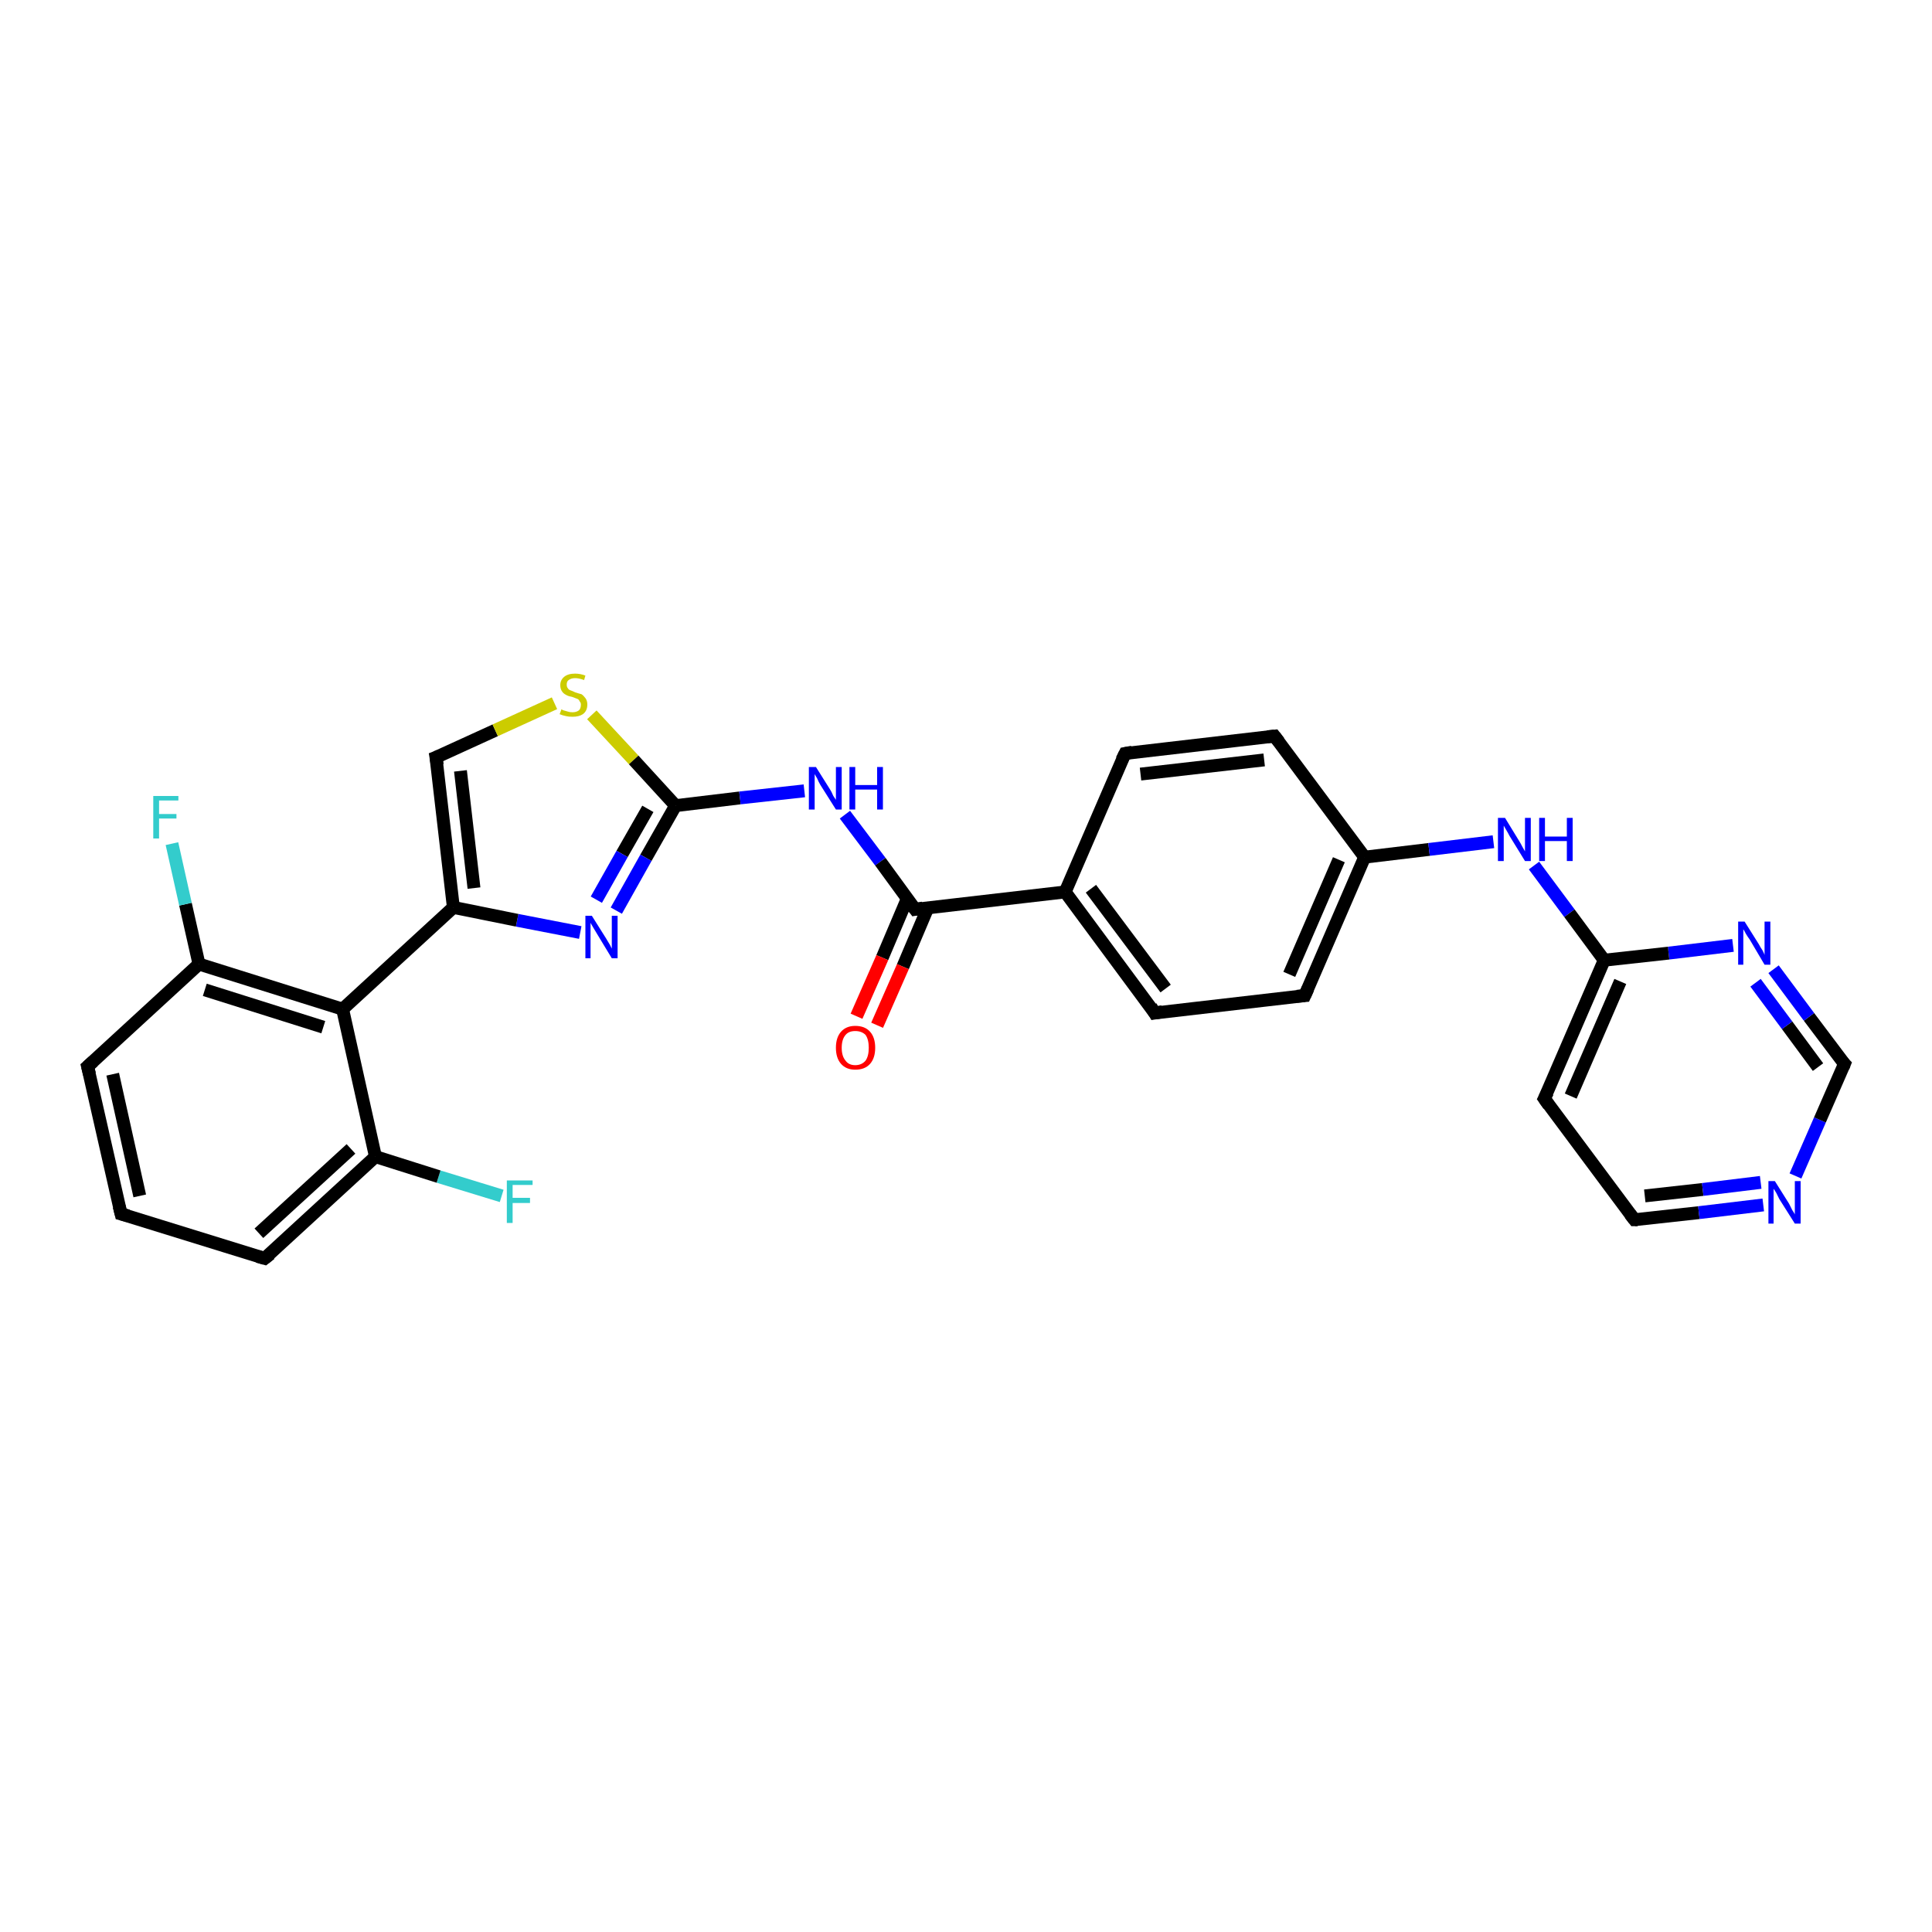<?xml version='1.0' encoding='iso-8859-1'?>
<svg version='1.1' baseProfile='full'
              xmlns='http://www.w3.org/2000/svg'
                      xmlns:rdkit='http://www.rdkit.org/xml'
                      xmlns:xlink='http://www.w3.org/1999/xlink'
                  xml:space='preserve'
width='300px' height='300px' viewBox='0 0 300 300'>
<!-- END OF HEADER -->
<rect style='opacity:1.0;fill:#FFFFFF;stroke:none' width='300.0' height='300.0' x='0.0' y='0.0'> </rect>
<path class='bond-0 atom-0 atom-1' d='M 77.9,185.7 L 68.1,182.7' style='fill:none;fill-rule:evenodd;stroke:#33CCCC;stroke-width:2.0px;stroke-linecap:butt;stroke-linejoin:miter;stroke-opacity:1' />
<path class='bond-0 atom-0 atom-1' d='M 68.1,182.7 L 58.3,179.6' style='fill:none;fill-rule:evenodd;stroke:#000000;stroke-width:2.0px;stroke-linecap:butt;stroke-linejoin:miter;stroke-opacity:1' />
<path class='bond-1 atom-1 atom-2' d='M 58.3,179.6 L 41.1,195.4' style='fill:none;fill-rule:evenodd;stroke:#000000;stroke-width:2.0px;stroke-linecap:butt;stroke-linejoin:miter;stroke-opacity:1' />
<path class='bond-1 atom-1 atom-2' d='M 54.5,178.4 L 40.2,191.5' style='fill:none;fill-rule:evenodd;stroke:#000000;stroke-width:2.0px;stroke-linecap:butt;stroke-linejoin:miter;stroke-opacity:1' />
<path class='bond-2 atom-2 atom-3' d='M 41.1,195.4 L 18.8,188.5' style='fill:none;fill-rule:evenodd;stroke:#000000;stroke-width:2.0px;stroke-linecap:butt;stroke-linejoin:miter;stroke-opacity:1' />
<path class='bond-3 atom-3 atom-4' d='M 18.8,188.5 L 13.6,165.6' style='fill:none;fill-rule:evenodd;stroke:#000000;stroke-width:2.0px;stroke-linecap:butt;stroke-linejoin:miter;stroke-opacity:1' />
<path class='bond-3 atom-3 atom-4' d='M 21.7,185.7 L 17.5,166.8' style='fill:none;fill-rule:evenodd;stroke:#000000;stroke-width:2.0px;stroke-linecap:butt;stroke-linejoin:miter;stroke-opacity:1' />
<path class='bond-4 atom-4 atom-5' d='M 13.6,165.6 L 30.9,149.7' style='fill:none;fill-rule:evenodd;stroke:#000000;stroke-width:2.0px;stroke-linecap:butt;stroke-linejoin:miter;stroke-opacity:1' />
<path class='bond-5 atom-5 atom-6' d='M 30.9,149.7 L 28.8,140.4' style='fill:none;fill-rule:evenodd;stroke:#000000;stroke-width:2.0px;stroke-linecap:butt;stroke-linejoin:miter;stroke-opacity:1' />
<path class='bond-5 atom-5 atom-6' d='M 28.8,140.4 L 26.7,131.0' style='fill:none;fill-rule:evenodd;stroke:#33CCCC;stroke-width:2.0px;stroke-linecap:butt;stroke-linejoin:miter;stroke-opacity:1' />
<path class='bond-6 atom-5 atom-7' d='M 30.9,149.7 L 53.2,156.7' style='fill:none;fill-rule:evenodd;stroke:#000000;stroke-width:2.0px;stroke-linecap:butt;stroke-linejoin:miter;stroke-opacity:1' />
<path class='bond-6 atom-5 atom-7' d='M 31.8,153.7 L 50.2,159.5' style='fill:none;fill-rule:evenodd;stroke:#000000;stroke-width:2.0px;stroke-linecap:butt;stroke-linejoin:miter;stroke-opacity:1' />
<path class='bond-7 atom-7 atom-8' d='M 53.2,156.7 L 70.4,140.9' style='fill:none;fill-rule:evenodd;stroke:#000000;stroke-width:2.0px;stroke-linecap:butt;stroke-linejoin:miter;stroke-opacity:1' />
<path class='bond-8 atom-8 atom-9' d='M 70.4,140.9 L 67.7,117.6' style='fill:none;fill-rule:evenodd;stroke:#000000;stroke-width:2.0px;stroke-linecap:butt;stroke-linejoin:miter;stroke-opacity:1' />
<path class='bond-8 atom-8 atom-9' d='M 73.6,137.9 L 71.5,119.7' style='fill:none;fill-rule:evenodd;stroke:#000000;stroke-width:2.0px;stroke-linecap:butt;stroke-linejoin:miter;stroke-opacity:1' />
<path class='bond-9 atom-9 atom-10' d='M 67.7,117.6 L 76.9,113.4' style='fill:none;fill-rule:evenodd;stroke:#000000;stroke-width:2.0px;stroke-linecap:butt;stroke-linejoin:miter;stroke-opacity:1' />
<path class='bond-9 atom-9 atom-10' d='M 76.9,113.4 L 86.1,109.2' style='fill:none;fill-rule:evenodd;stroke:#CCCC00;stroke-width:2.0px;stroke-linecap:butt;stroke-linejoin:miter;stroke-opacity:1' />
<path class='bond-10 atom-10 atom-11' d='M 91.9,111.0 L 98.4,118.0' style='fill:none;fill-rule:evenodd;stroke:#CCCC00;stroke-width:2.0px;stroke-linecap:butt;stroke-linejoin:miter;stroke-opacity:1' />
<path class='bond-10 atom-10 atom-11' d='M 98.4,118.0 L 104.9,125.1' style='fill:none;fill-rule:evenodd;stroke:#000000;stroke-width:2.0px;stroke-linecap:butt;stroke-linejoin:miter;stroke-opacity:1' />
<path class='bond-11 atom-11 atom-12' d='M 104.9,125.1 L 114.9,123.9' style='fill:none;fill-rule:evenodd;stroke:#000000;stroke-width:2.0px;stroke-linecap:butt;stroke-linejoin:miter;stroke-opacity:1' />
<path class='bond-11 atom-11 atom-12' d='M 114.9,123.9 L 124.9,122.8' style='fill:none;fill-rule:evenodd;stroke:#0000FF;stroke-width:2.0px;stroke-linecap:butt;stroke-linejoin:miter;stroke-opacity:1' />
<path class='bond-12 atom-12 atom-13' d='M 131.2,126.5 L 136.7,133.8' style='fill:none;fill-rule:evenodd;stroke:#0000FF;stroke-width:2.0px;stroke-linecap:butt;stroke-linejoin:miter;stroke-opacity:1' />
<path class='bond-12 atom-12 atom-13' d='M 136.7,133.8 L 142.1,141.2' style='fill:none;fill-rule:evenodd;stroke:#000000;stroke-width:2.0px;stroke-linecap:butt;stroke-linejoin:miter;stroke-opacity:1' />
<path class='bond-13 atom-13 atom-14' d='M 140.9,139.5 L 137.0,148.7' style='fill:none;fill-rule:evenodd;stroke:#000000;stroke-width:2.0px;stroke-linecap:butt;stroke-linejoin:miter;stroke-opacity:1' />
<path class='bond-13 atom-13 atom-14' d='M 137.0,148.7 L 133.0,157.8' style='fill:none;fill-rule:evenodd;stroke:#FF0000;stroke-width:2.0px;stroke-linecap:butt;stroke-linejoin:miter;stroke-opacity:1' />
<path class='bond-13 atom-13 atom-14' d='M 144.1,140.9 L 140.2,150.1' style='fill:none;fill-rule:evenodd;stroke:#000000;stroke-width:2.0px;stroke-linecap:butt;stroke-linejoin:miter;stroke-opacity:1' />
<path class='bond-13 atom-13 atom-14' d='M 140.2,150.1 L 136.2,159.2' style='fill:none;fill-rule:evenodd;stroke:#FF0000;stroke-width:2.0px;stroke-linecap:butt;stroke-linejoin:miter;stroke-opacity:1' />
<path class='bond-14 atom-13 atom-15' d='M 142.1,141.2 L 165.4,138.5' style='fill:none;fill-rule:evenodd;stroke:#000000;stroke-width:2.0px;stroke-linecap:butt;stroke-linejoin:miter;stroke-opacity:1' />
<path class='bond-15 atom-15 atom-16' d='M 165.4,138.5 L 179.3,157.3' style='fill:none;fill-rule:evenodd;stroke:#000000;stroke-width:2.0px;stroke-linecap:butt;stroke-linejoin:miter;stroke-opacity:1' />
<path class='bond-15 atom-15 atom-16' d='M 169.4,138.0 L 181.0,153.5' style='fill:none;fill-rule:evenodd;stroke:#000000;stroke-width:2.0px;stroke-linecap:butt;stroke-linejoin:miter;stroke-opacity:1' />
<path class='bond-16 atom-16 atom-17' d='M 179.3,157.3 L 202.6,154.6' style='fill:none;fill-rule:evenodd;stroke:#000000;stroke-width:2.0px;stroke-linecap:butt;stroke-linejoin:miter;stroke-opacity:1' />
<path class='bond-17 atom-17 atom-18' d='M 202.6,154.6 L 211.9,133.1' style='fill:none;fill-rule:evenodd;stroke:#000000;stroke-width:2.0px;stroke-linecap:butt;stroke-linejoin:miter;stroke-opacity:1' />
<path class='bond-17 atom-17 atom-18' d='M 200.2,151.3 L 207.9,133.5' style='fill:none;fill-rule:evenodd;stroke:#000000;stroke-width:2.0px;stroke-linecap:butt;stroke-linejoin:miter;stroke-opacity:1' />
<path class='bond-18 atom-18 atom-19' d='M 211.9,133.1 L 221.9,131.9' style='fill:none;fill-rule:evenodd;stroke:#000000;stroke-width:2.0px;stroke-linecap:butt;stroke-linejoin:miter;stroke-opacity:1' />
<path class='bond-18 atom-18 atom-19' d='M 221.9,131.9 L 231.9,130.7' style='fill:none;fill-rule:evenodd;stroke:#0000FF;stroke-width:2.0px;stroke-linecap:butt;stroke-linejoin:miter;stroke-opacity:1' />
<path class='bond-19 atom-19 atom-20' d='M 238.2,134.4 L 243.7,141.8' style='fill:none;fill-rule:evenodd;stroke:#0000FF;stroke-width:2.0px;stroke-linecap:butt;stroke-linejoin:miter;stroke-opacity:1' />
<path class='bond-19 atom-19 atom-20' d='M 243.7,141.8 L 249.1,149.1' style='fill:none;fill-rule:evenodd;stroke:#000000;stroke-width:2.0px;stroke-linecap:butt;stroke-linejoin:miter;stroke-opacity:1' />
<path class='bond-20 atom-20 atom-21' d='M 249.1,149.1 L 239.8,170.6' style='fill:none;fill-rule:evenodd;stroke:#000000;stroke-width:2.0px;stroke-linecap:butt;stroke-linejoin:miter;stroke-opacity:1' />
<path class='bond-20 atom-20 atom-21' d='M 251.6,152.4 L 243.9,170.2' style='fill:none;fill-rule:evenodd;stroke:#000000;stroke-width:2.0px;stroke-linecap:butt;stroke-linejoin:miter;stroke-opacity:1' />
<path class='bond-21 atom-21 atom-22' d='M 239.8,170.6 L 253.8,189.4' style='fill:none;fill-rule:evenodd;stroke:#000000;stroke-width:2.0px;stroke-linecap:butt;stroke-linejoin:miter;stroke-opacity:1' />
<path class='bond-22 atom-22 atom-23' d='M 253.8,189.4 L 263.8,188.3' style='fill:none;fill-rule:evenodd;stroke:#000000;stroke-width:2.0px;stroke-linecap:butt;stroke-linejoin:miter;stroke-opacity:1' />
<path class='bond-22 atom-22 atom-23' d='M 263.8,188.3 L 273.8,187.1' style='fill:none;fill-rule:evenodd;stroke:#0000FF;stroke-width:2.0px;stroke-linecap:butt;stroke-linejoin:miter;stroke-opacity:1' />
<path class='bond-22 atom-22 atom-23' d='M 255.4,185.7 L 264.4,184.7' style='fill:none;fill-rule:evenodd;stroke:#000000;stroke-width:2.0px;stroke-linecap:butt;stroke-linejoin:miter;stroke-opacity:1' />
<path class='bond-22 atom-22 atom-23' d='M 264.4,184.7 L 273.4,183.6' style='fill:none;fill-rule:evenodd;stroke:#0000FF;stroke-width:2.0px;stroke-linecap:butt;stroke-linejoin:miter;stroke-opacity:1' />
<path class='bond-23 atom-23 atom-24' d='M 278.8,182.6 L 282.6,173.9' style='fill:none;fill-rule:evenodd;stroke:#0000FF;stroke-width:2.0px;stroke-linecap:butt;stroke-linejoin:miter;stroke-opacity:1' />
<path class='bond-23 atom-23 atom-24' d='M 282.6,173.9 L 286.4,165.2' style='fill:none;fill-rule:evenodd;stroke:#000000;stroke-width:2.0px;stroke-linecap:butt;stroke-linejoin:miter;stroke-opacity:1' />
<path class='bond-24 atom-24 atom-25' d='M 286.4,165.2 L 280.9,157.9' style='fill:none;fill-rule:evenodd;stroke:#000000;stroke-width:2.0px;stroke-linecap:butt;stroke-linejoin:miter;stroke-opacity:1' />
<path class='bond-24 atom-24 atom-25' d='M 280.9,157.9 L 275.4,150.5' style='fill:none;fill-rule:evenodd;stroke:#0000FF;stroke-width:2.0px;stroke-linecap:butt;stroke-linejoin:miter;stroke-opacity:1' />
<path class='bond-24 atom-24 atom-25' d='M 282.3,165.7 L 277.5,159.2' style='fill:none;fill-rule:evenodd;stroke:#000000;stroke-width:2.0px;stroke-linecap:butt;stroke-linejoin:miter;stroke-opacity:1' />
<path class='bond-24 atom-24 atom-25' d='M 277.5,159.2 L 272.6,152.6' style='fill:none;fill-rule:evenodd;stroke:#0000FF;stroke-width:2.0px;stroke-linecap:butt;stroke-linejoin:miter;stroke-opacity:1' />
<path class='bond-25 atom-18 atom-26' d='M 211.9,133.1 L 197.9,114.3' style='fill:none;fill-rule:evenodd;stroke:#000000;stroke-width:2.0px;stroke-linecap:butt;stroke-linejoin:miter;stroke-opacity:1' />
<path class='bond-26 atom-26 atom-27' d='M 197.9,114.3 L 174.7,117.0' style='fill:none;fill-rule:evenodd;stroke:#000000;stroke-width:2.0px;stroke-linecap:butt;stroke-linejoin:miter;stroke-opacity:1' />
<path class='bond-26 atom-26 atom-27' d='M 196.3,118.0 L 177.1,120.2' style='fill:none;fill-rule:evenodd;stroke:#000000;stroke-width:2.0px;stroke-linecap:butt;stroke-linejoin:miter;stroke-opacity:1' />
<path class='bond-27 atom-11 atom-28' d='M 104.9,125.1 L 100.3,133.2' style='fill:none;fill-rule:evenodd;stroke:#000000;stroke-width:2.0px;stroke-linecap:butt;stroke-linejoin:miter;stroke-opacity:1' />
<path class='bond-27 atom-11 atom-28' d='M 100.3,133.2 L 95.7,141.4' style='fill:none;fill-rule:evenodd;stroke:#0000FF;stroke-width:2.0px;stroke-linecap:butt;stroke-linejoin:miter;stroke-opacity:1' />
<path class='bond-27 atom-11 atom-28' d='M 100.6,125.6 L 96.6,132.6' style='fill:none;fill-rule:evenodd;stroke:#000000;stroke-width:2.0px;stroke-linecap:butt;stroke-linejoin:miter;stroke-opacity:1' />
<path class='bond-27 atom-11 atom-28' d='M 96.6,132.6 L 92.6,139.7' style='fill:none;fill-rule:evenodd;stroke:#0000FF;stroke-width:2.0px;stroke-linecap:butt;stroke-linejoin:miter;stroke-opacity:1' />
<path class='bond-28 atom-7 atom-1' d='M 53.2,156.7 L 58.3,179.6' style='fill:none;fill-rule:evenodd;stroke:#000000;stroke-width:2.0px;stroke-linecap:butt;stroke-linejoin:miter;stroke-opacity:1' />
<path class='bond-29 atom-28 atom-8' d='M 90.1,144.8 L 80.3,142.9' style='fill:none;fill-rule:evenodd;stroke:#0000FF;stroke-width:2.0px;stroke-linecap:butt;stroke-linejoin:miter;stroke-opacity:1' />
<path class='bond-29 atom-28 atom-8' d='M 80.3,142.9 L 70.4,140.9' style='fill:none;fill-rule:evenodd;stroke:#000000;stroke-width:2.0px;stroke-linecap:butt;stroke-linejoin:miter;stroke-opacity:1' />
<path class='bond-30 atom-27 atom-15' d='M 174.7,117.0 L 165.4,138.5' style='fill:none;fill-rule:evenodd;stroke:#000000;stroke-width:2.0px;stroke-linecap:butt;stroke-linejoin:miter;stroke-opacity:1' />
<path class='bond-31 atom-25 atom-20' d='M 269.1,146.8 L 259.1,148.0' style='fill:none;fill-rule:evenodd;stroke:#0000FF;stroke-width:2.0px;stroke-linecap:butt;stroke-linejoin:miter;stroke-opacity:1' />
<path class='bond-31 atom-25 atom-20' d='M 259.1,148.0 L 249.1,149.1' style='fill:none;fill-rule:evenodd;stroke:#000000;stroke-width:2.0px;stroke-linecap:butt;stroke-linejoin:miter;stroke-opacity:1' />
<path d='M 42.0,194.7 L 41.1,195.4 L 40.0,195.1' style='fill:none;stroke:#000000;stroke-width:2.0px;stroke-linecap:butt;stroke-linejoin:miter;stroke-opacity:1;' />
<path d='M 19.9,188.8 L 18.8,188.5 L 18.5,187.3' style='fill:none;stroke:#000000;stroke-width:2.0px;stroke-linecap:butt;stroke-linejoin:miter;stroke-opacity:1;' />
<path d='M 13.9,166.8 L 13.6,165.6 L 14.5,164.8' style='fill:none;stroke:#000000;stroke-width:2.0px;stroke-linecap:butt;stroke-linejoin:miter;stroke-opacity:1;' />
<path d='M 67.9,118.8 L 67.7,117.6 L 68.2,117.4' style='fill:none;stroke:#000000;stroke-width:2.0px;stroke-linecap:butt;stroke-linejoin:miter;stroke-opacity:1;' />
<path d='M 141.8,140.8 L 142.1,141.2 L 143.3,141.0' style='fill:none;stroke:#000000;stroke-width:2.0px;stroke-linecap:butt;stroke-linejoin:miter;stroke-opacity:1;' />
<path d='M 178.7,156.3 L 179.3,157.3 L 180.5,157.1' style='fill:none;stroke:#000000;stroke-width:2.0px;stroke-linecap:butt;stroke-linejoin:miter;stroke-opacity:1;' />
<path d='M 201.4,154.7 L 202.6,154.6 L 203.1,153.5' style='fill:none;stroke:#000000;stroke-width:2.0px;stroke-linecap:butt;stroke-linejoin:miter;stroke-opacity:1;' />
<path d='M 240.3,169.6 L 239.8,170.6 L 240.5,171.6' style='fill:none;stroke:#000000;stroke-width:2.0px;stroke-linecap:butt;stroke-linejoin:miter;stroke-opacity:1;' />
<path d='M 253.1,188.5 L 253.8,189.4 L 254.3,189.4' style='fill:none;stroke:#000000;stroke-width:2.0px;stroke-linecap:butt;stroke-linejoin:miter;stroke-opacity:1;' />
<path d='M 286.2,165.7 L 286.4,165.2 L 286.1,164.9' style='fill:none;stroke:#000000;stroke-width:2.0px;stroke-linecap:butt;stroke-linejoin:miter;stroke-opacity:1;' />
<path d='M 198.6,115.2 L 197.9,114.3 L 196.8,114.4' style='fill:none;stroke:#000000;stroke-width:2.0px;stroke-linecap:butt;stroke-linejoin:miter;stroke-opacity:1;' />
<path d='M 175.8,116.8 L 174.7,117.0 L 174.2,118.0' style='fill:none;stroke:#000000;stroke-width:2.0px;stroke-linecap:butt;stroke-linejoin:miter;stroke-opacity:1;' />
<path class='atom-0' d='M 78.7 183.3
L 82.7 183.3
L 82.7 184.0
L 79.6 184.0
L 79.6 186.0
L 82.3 186.0
L 82.3 186.8
L 79.6 186.8
L 79.6 189.9
L 78.7 189.9
L 78.7 183.3
' fill='#33CCCC'/>
<path class='atom-6' d='M 23.8 123.6
L 27.7 123.6
L 27.7 124.3
L 24.7 124.3
L 24.7 126.4
L 27.4 126.4
L 27.4 127.1
L 24.7 127.1
L 24.7 130.2
L 23.8 130.2
L 23.8 123.6
' fill='#33CCCC'/>
<path class='atom-10' d='M 87.2 110.1
Q 87.2 110.2, 87.5 110.3
Q 87.8 110.4, 88.2 110.5
Q 88.5 110.6, 88.9 110.6
Q 89.5 110.6, 89.9 110.3
Q 90.2 110.0, 90.2 109.4
Q 90.2 109.1, 90.0 108.9
Q 89.9 108.6, 89.6 108.5
Q 89.3 108.4, 88.8 108.2
Q 88.2 108.1, 87.9 107.9
Q 87.5 107.7, 87.3 107.4
Q 87.0 107.0, 87.0 106.4
Q 87.0 105.6, 87.6 105.1
Q 88.2 104.6, 89.3 104.6
Q 90.1 104.6, 90.9 104.9
L 90.7 105.6
Q 89.9 105.3, 89.3 105.3
Q 88.7 105.3, 88.3 105.6
Q 88.0 105.8, 88.0 106.3
Q 88.0 106.7, 88.2 106.9
Q 88.3 107.1, 88.6 107.2
Q 88.9 107.3, 89.3 107.5
Q 89.9 107.7, 90.3 107.8
Q 90.6 108.0, 90.9 108.4
Q 91.2 108.8, 91.2 109.4
Q 91.2 110.4, 90.5 110.9
Q 89.9 111.3, 88.9 111.3
Q 88.3 111.3, 87.9 111.2
Q 87.4 111.1, 86.9 110.9
L 87.2 110.1
' fill='#CCCC00'/>
<path class='atom-12' d='M 126.7 119.1
L 128.9 122.6
Q 129.1 122.9, 129.4 123.6
Q 129.8 124.2, 129.8 124.2
L 129.8 119.1
L 130.7 119.1
L 130.7 125.7
L 129.8 125.7
L 127.4 121.9
Q 127.1 121.4, 126.9 120.9
Q 126.6 120.4, 126.5 120.2
L 126.5 125.7
L 125.6 125.7
L 125.6 119.1
L 126.7 119.1
' fill='#0000FF'/>
<path class='atom-12' d='M 131.9 119.1
L 132.8 119.1
L 132.8 121.9
L 136.2 121.9
L 136.2 119.1
L 137.1 119.1
L 137.1 125.7
L 136.2 125.7
L 136.2 122.6
L 132.8 122.6
L 132.8 125.7
L 131.9 125.7
L 131.9 119.1
' fill='#0000FF'/>
<path class='atom-14' d='M 129.8 162.7
Q 129.8 161.1, 130.6 160.2
Q 131.4 159.3, 132.8 159.3
Q 134.3 159.3, 135.1 160.2
Q 135.9 161.1, 135.9 162.7
Q 135.9 164.3, 135.1 165.2
Q 134.3 166.1, 132.8 166.1
Q 131.4 166.1, 130.6 165.2
Q 129.8 164.3, 129.8 162.7
M 132.8 165.4
Q 133.8 165.4, 134.4 164.7
Q 134.9 164.0, 134.9 162.7
Q 134.9 161.4, 134.4 160.7
Q 133.8 160.1, 132.8 160.1
Q 131.8 160.1, 131.3 160.7
Q 130.7 161.4, 130.7 162.7
Q 130.7 164.0, 131.3 164.7
Q 131.8 165.4, 132.8 165.4
' fill='#FF0000'/>
<path class='atom-19' d='M 233.7 127.0
L 235.9 130.6
Q 236.1 130.9, 236.4 131.5
Q 236.8 132.2, 236.8 132.2
L 236.8 127.0
L 237.7 127.0
L 237.7 133.7
L 236.8 133.7
L 234.4 129.8
Q 234.2 129.4, 233.9 128.9
Q 233.6 128.4, 233.5 128.2
L 233.5 133.7
L 232.6 133.7
L 232.6 127.0
L 233.7 127.0
' fill='#0000FF'/>
<path class='atom-19' d='M 239.0 127.0
L 239.9 127.0
L 239.9 129.9
L 243.3 129.9
L 243.3 127.0
L 244.2 127.0
L 244.2 133.7
L 243.3 133.7
L 243.3 130.6
L 239.9 130.6
L 239.9 133.7
L 239.0 133.7
L 239.0 127.0
' fill='#0000FF'/>
<path class='atom-23' d='M 275.6 183.4
L 277.8 186.9
Q 278.0 187.3, 278.3 187.9
Q 278.7 188.5, 278.7 188.6
L 278.7 183.4
L 279.6 183.4
L 279.6 190.0
L 278.7 190.0
L 276.3 186.2
Q 276.1 185.8, 275.8 185.2
Q 275.5 184.7, 275.4 184.6
L 275.4 190.0
L 274.6 190.0
L 274.6 183.4
L 275.6 183.4
' fill='#0000FF'/>
<path class='atom-25' d='M 270.9 143.1
L 273.1 146.6
Q 273.3 147.0, 273.7 147.6
Q 274.0 148.2, 274.0 148.3
L 274.0 143.1
L 274.9 143.1
L 274.9 149.8
L 274.0 149.8
L 271.7 145.9
Q 271.4 145.5, 271.1 145.0
Q 270.8 144.4, 270.7 144.3
L 270.7 149.8
L 269.9 149.8
L 269.9 143.1
L 270.9 143.1
' fill='#0000FF'/>
<path class='atom-28' d='M 91.9 142.2
L 94.1 145.7
Q 94.3 146.0, 94.7 146.7
Q 95.0 147.3, 95.0 147.3
L 95.0 142.2
L 95.9 142.2
L 95.9 148.8
L 95.0 148.8
L 92.7 145.0
Q 92.4 144.5, 92.1 144.0
Q 91.8 143.5, 91.7 143.3
L 91.7 148.8
L 90.9 148.8
L 90.9 142.2
L 91.9 142.2
' fill='#0000FF'/>
</svg>
